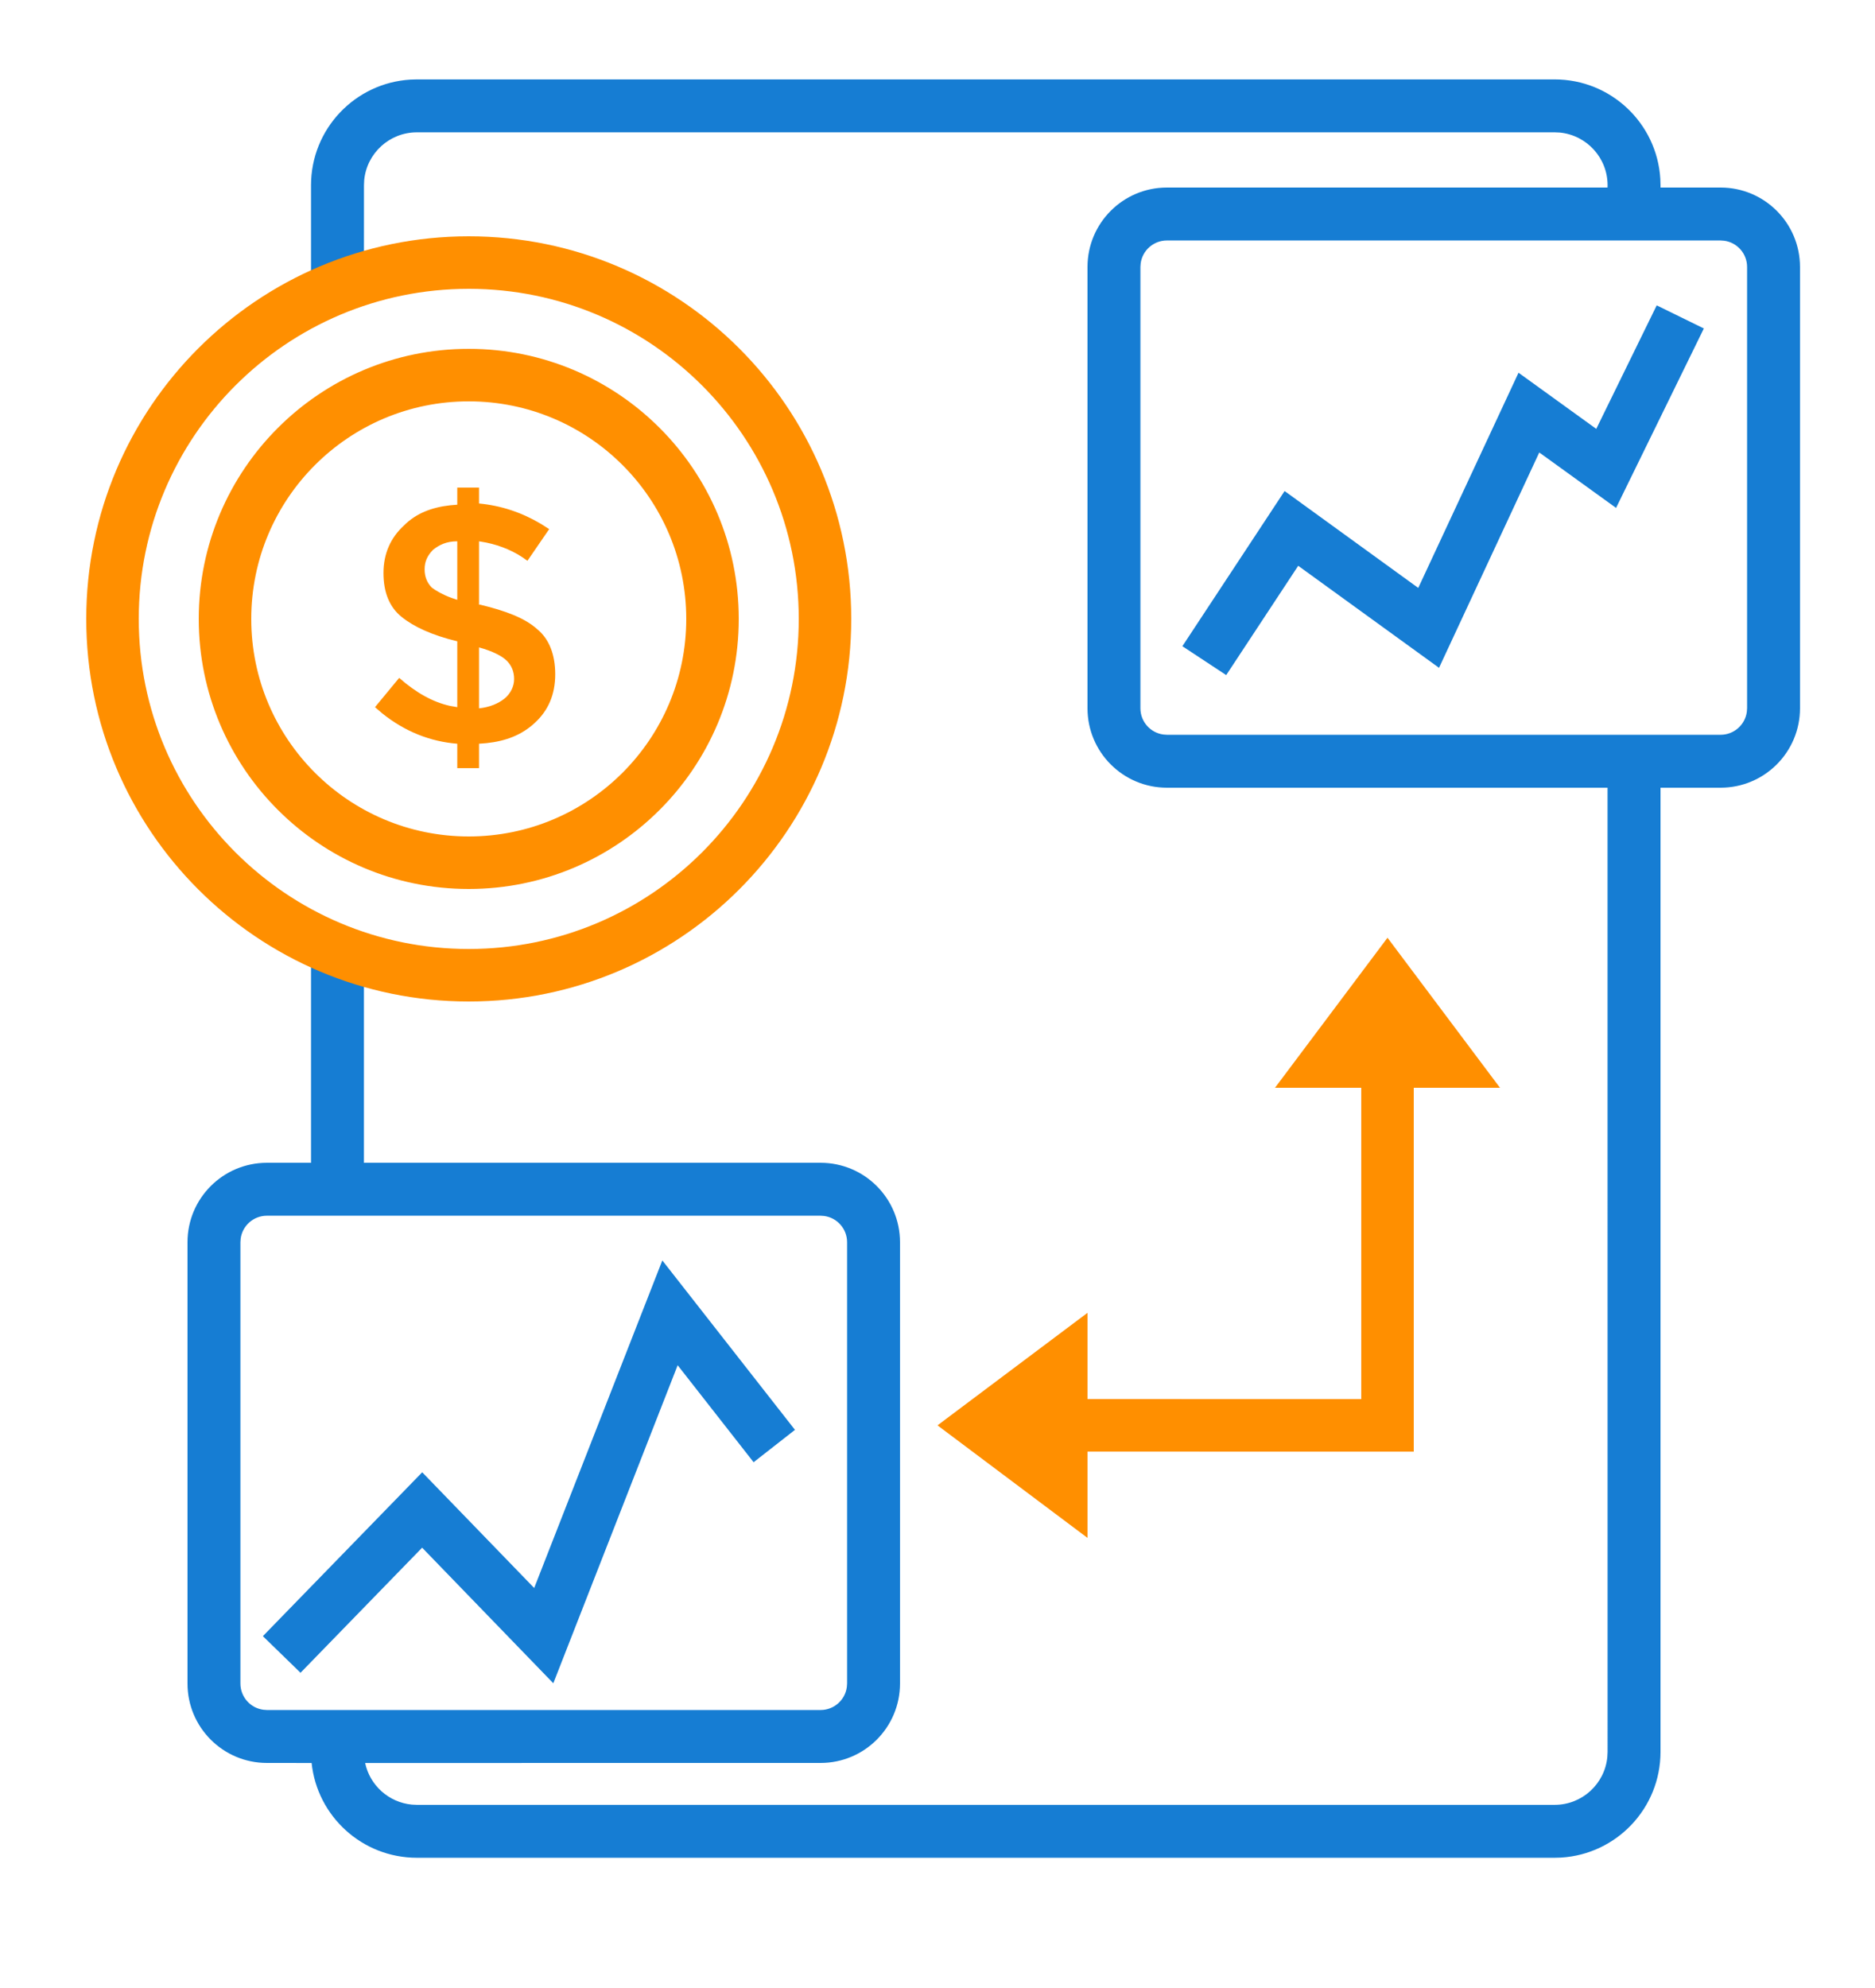 <svg xmlns="http://www.w3.org/2000/svg" xmlns:xlink="http://www.w3.org/1999/xlink" width="50px" height="53px" viewBox="0 0 50 53"><title>Icon/  move your account</title><desc>Created with Sketch.</desc><g id="Icon/--move-your-account" stroke="none" stroke-width="1" fill="none" fill-rule="evenodd"><path d="M41.458,2.117 C42.959,2.117 44.186,3.289 44.275,4.767 L44.28,4.939 L44.28,5 L45.883,5 C47.052,5 48,5.948 48,7.117 L48,18.883 C48,20.052 47.052,21 45.883,21 L44.28,21 L44.28,46.706 C44.28,48.207 43.108,49.434 41.63,49.523 L41.458,49.528 L11.117,49.528 C9.658,49.528 8.457,48.421 8.31,47.001 L7.117,47 C5.948,47 5,46.052 5,44.883 L5,33.117 C5,31.948 5.948,31 7.117,31 L8.294,31 L8.294,25 L9.705,25 L9.705,31 L21.883,31 C23.052,31 24,31.948 24,33.117 L24,44.883 C24,46.052 23.052,47 21.883,47 L9.737,47.001 C9.863,47.596 10.365,48.052 10.983,48.111 L11.117,48.117 L41.458,48.117 C42.191,48.117 42.794,47.557 42.862,46.842 L42.869,46.706 L42.868,21 L31.117,21 C29.948,21 29,20.052 29,18.883 L29,7.117 C29,5.948 29.948,5 31.117,5 L42.868,5 L42.869,4.939 C42.869,4.206 42.309,3.603 41.594,3.534 L41.458,3.528 L11.117,3.528 C10.383,3.528 9.78,4.088 9.712,4.803 L9.706,4.939 L9.705,8 L8.294,8 L8.294,4.939 C8.294,3.438 9.466,2.211 10.945,2.122 L11.117,2.117 L41.458,2.117 Z M21.883,32.411 L7.117,32.411 C6.76,32.411 6.464,32.677 6.418,33.021 L6.411,33.117 L6.411,44.883 C6.411,45.24 6.677,45.536 7.021,45.582 L7.117,45.589 L21.883,45.589 C22.24,45.589 22.536,45.323 22.582,44.979 L22.589,44.883 L22.589,33.117 C22.589,32.76 22.323,32.464 21.979,32.418 L21.883,32.411 Z M17.662,33.603 L21.199,38.12 L20.096,38.983 L18.071,36.397 L14.755,44.876 L11.257,41.261 L8.014,44.596 L7.01,43.62 L11.259,39.251 L14.245,42.336 L17.662,33.603 Z M45.883,6.411 L31.117,6.411 C30.76,6.411 30.464,6.677 30.418,7.021 L30.411,7.117 L30.411,18.883 C30.411,19.24 30.677,19.536 31.021,19.582 L31.117,19.589 L45.883,19.589 C46.24,19.589 46.536,19.323 46.582,18.979 L46.589,18.883 L46.589,7.117 C46.589,6.76 46.323,6.464 45.979,6.418 L45.883,6.411 Z M44.179,8.141 L45.436,8.757 L43.095,13.541 L41.047,12.063 L38.374,17.804 L34.619,15.084 L32.699,17.998 L31.53,17.228 L34.256,13.091 L37.82,15.674 L40.494,9.937 L42.567,11.434 L44.179,8.141 Z" id="Combined-Shape" fill="#167DD3" fill-rule="nonzero"></path><path d="M37,25 L40,29 L37.7,29 L37.7,38.7 L29,38.699 L29,41 L25,38 L29,35 L29,37.299 L36.3,37.3 L36.3,29 L34,29 L37,25 Z M12.5,6.3 C18.133,6.3 22.7,10.867 22.7,16.5 C22.7,22.133 18.133,26.7 12.5,26.7 C6.867,26.7 2.3,22.133 2.3,16.5 C2.3,10.867 6.867,6.3 12.5,6.3 Z M12.5,7.7 C7.64,7.7 3.7,11.64 3.7,16.5 C3.7,21.36 7.64,25.3 12.5,25.3 C17.36,25.3 21.3,21.36 21.3,16.5 C21.3,11.64 17.36,7.7 12.5,7.7 Z M12.5,9.3 C16.476,9.3 19.7,12.524 19.7,16.5 C19.7,20.476 16.476,23.7 12.5,23.7 C8.524,23.7 5.3,20.476 5.3,16.5 C5.3,12.524 8.524,9.3 12.5,9.3 Z M12.5,10.7 C9.297,10.7 6.7,13.297 6.7,16.5 C6.7,19.703 9.297,22.3 12.5,22.3 C15.703,22.3 18.3,19.703 18.3,16.5 C18.3,13.297 15.703,10.7 12.5,10.7 Z M12.774,13 L12.774,13.423 C13.367,13.48 13.91,13.661 14.426,13.967 L14.645,14.106 L14.065,14.951 C13.733,14.7 13.354,14.545 12.968,14.465 L12.774,14.431 L12.774,16.121 L12.806,16.121 C13.484,16.284 14,16.479 14.323,16.772 C14.645,17.032 14.806,17.455 14.806,17.975 C14.806,18.528 14.613,18.95 14.258,19.275 C13.914,19.593 13.493,19.757 12.974,19.812 L12.774,19.828 L12.774,20.479 L12.194,20.479 L12.194,19.828 C11.468,19.77 10.794,19.5 10.196,19.021 L10,18.853 L10.645,18.072 C11.097,18.471 11.548,18.72 12,18.819 L12.194,18.853 L12.194,17.097 C11.516,16.934 11.032,16.707 10.71,16.447 C10.387,16.187 10.226,15.796 10.226,15.276 C10.226,14.756 10.419,14.333 10.774,14.008 C11.09,13.69 11.507,13.526 12.004,13.471 L12.194,13.455 L12.194,13 L12.774,13 Z M12.774,17.26 L12.774,18.885 C13.065,18.853 13.29,18.755 13.452,18.625 C13.613,18.495 13.71,18.3 13.71,18.105 C13.71,17.91 13.645,17.747 13.516,17.617 C13.387,17.487 13.129,17.357 12.774,17.26 Z M12.194,14.431 C11.903,14.431 11.71,14.528 11.548,14.658 C11.387,14.821 11.323,14.983 11.323,15.179 C11.323,15.374 11.387,15.536 11.516,15.666 C11.624,15.748 11.798,15.851 12.04,15.94 L12.194,15.991 L12.194,14.431 Z" id="Combined-Shape" fill="#FF8F00" fill-rule="nonzero"></path></g></svg>